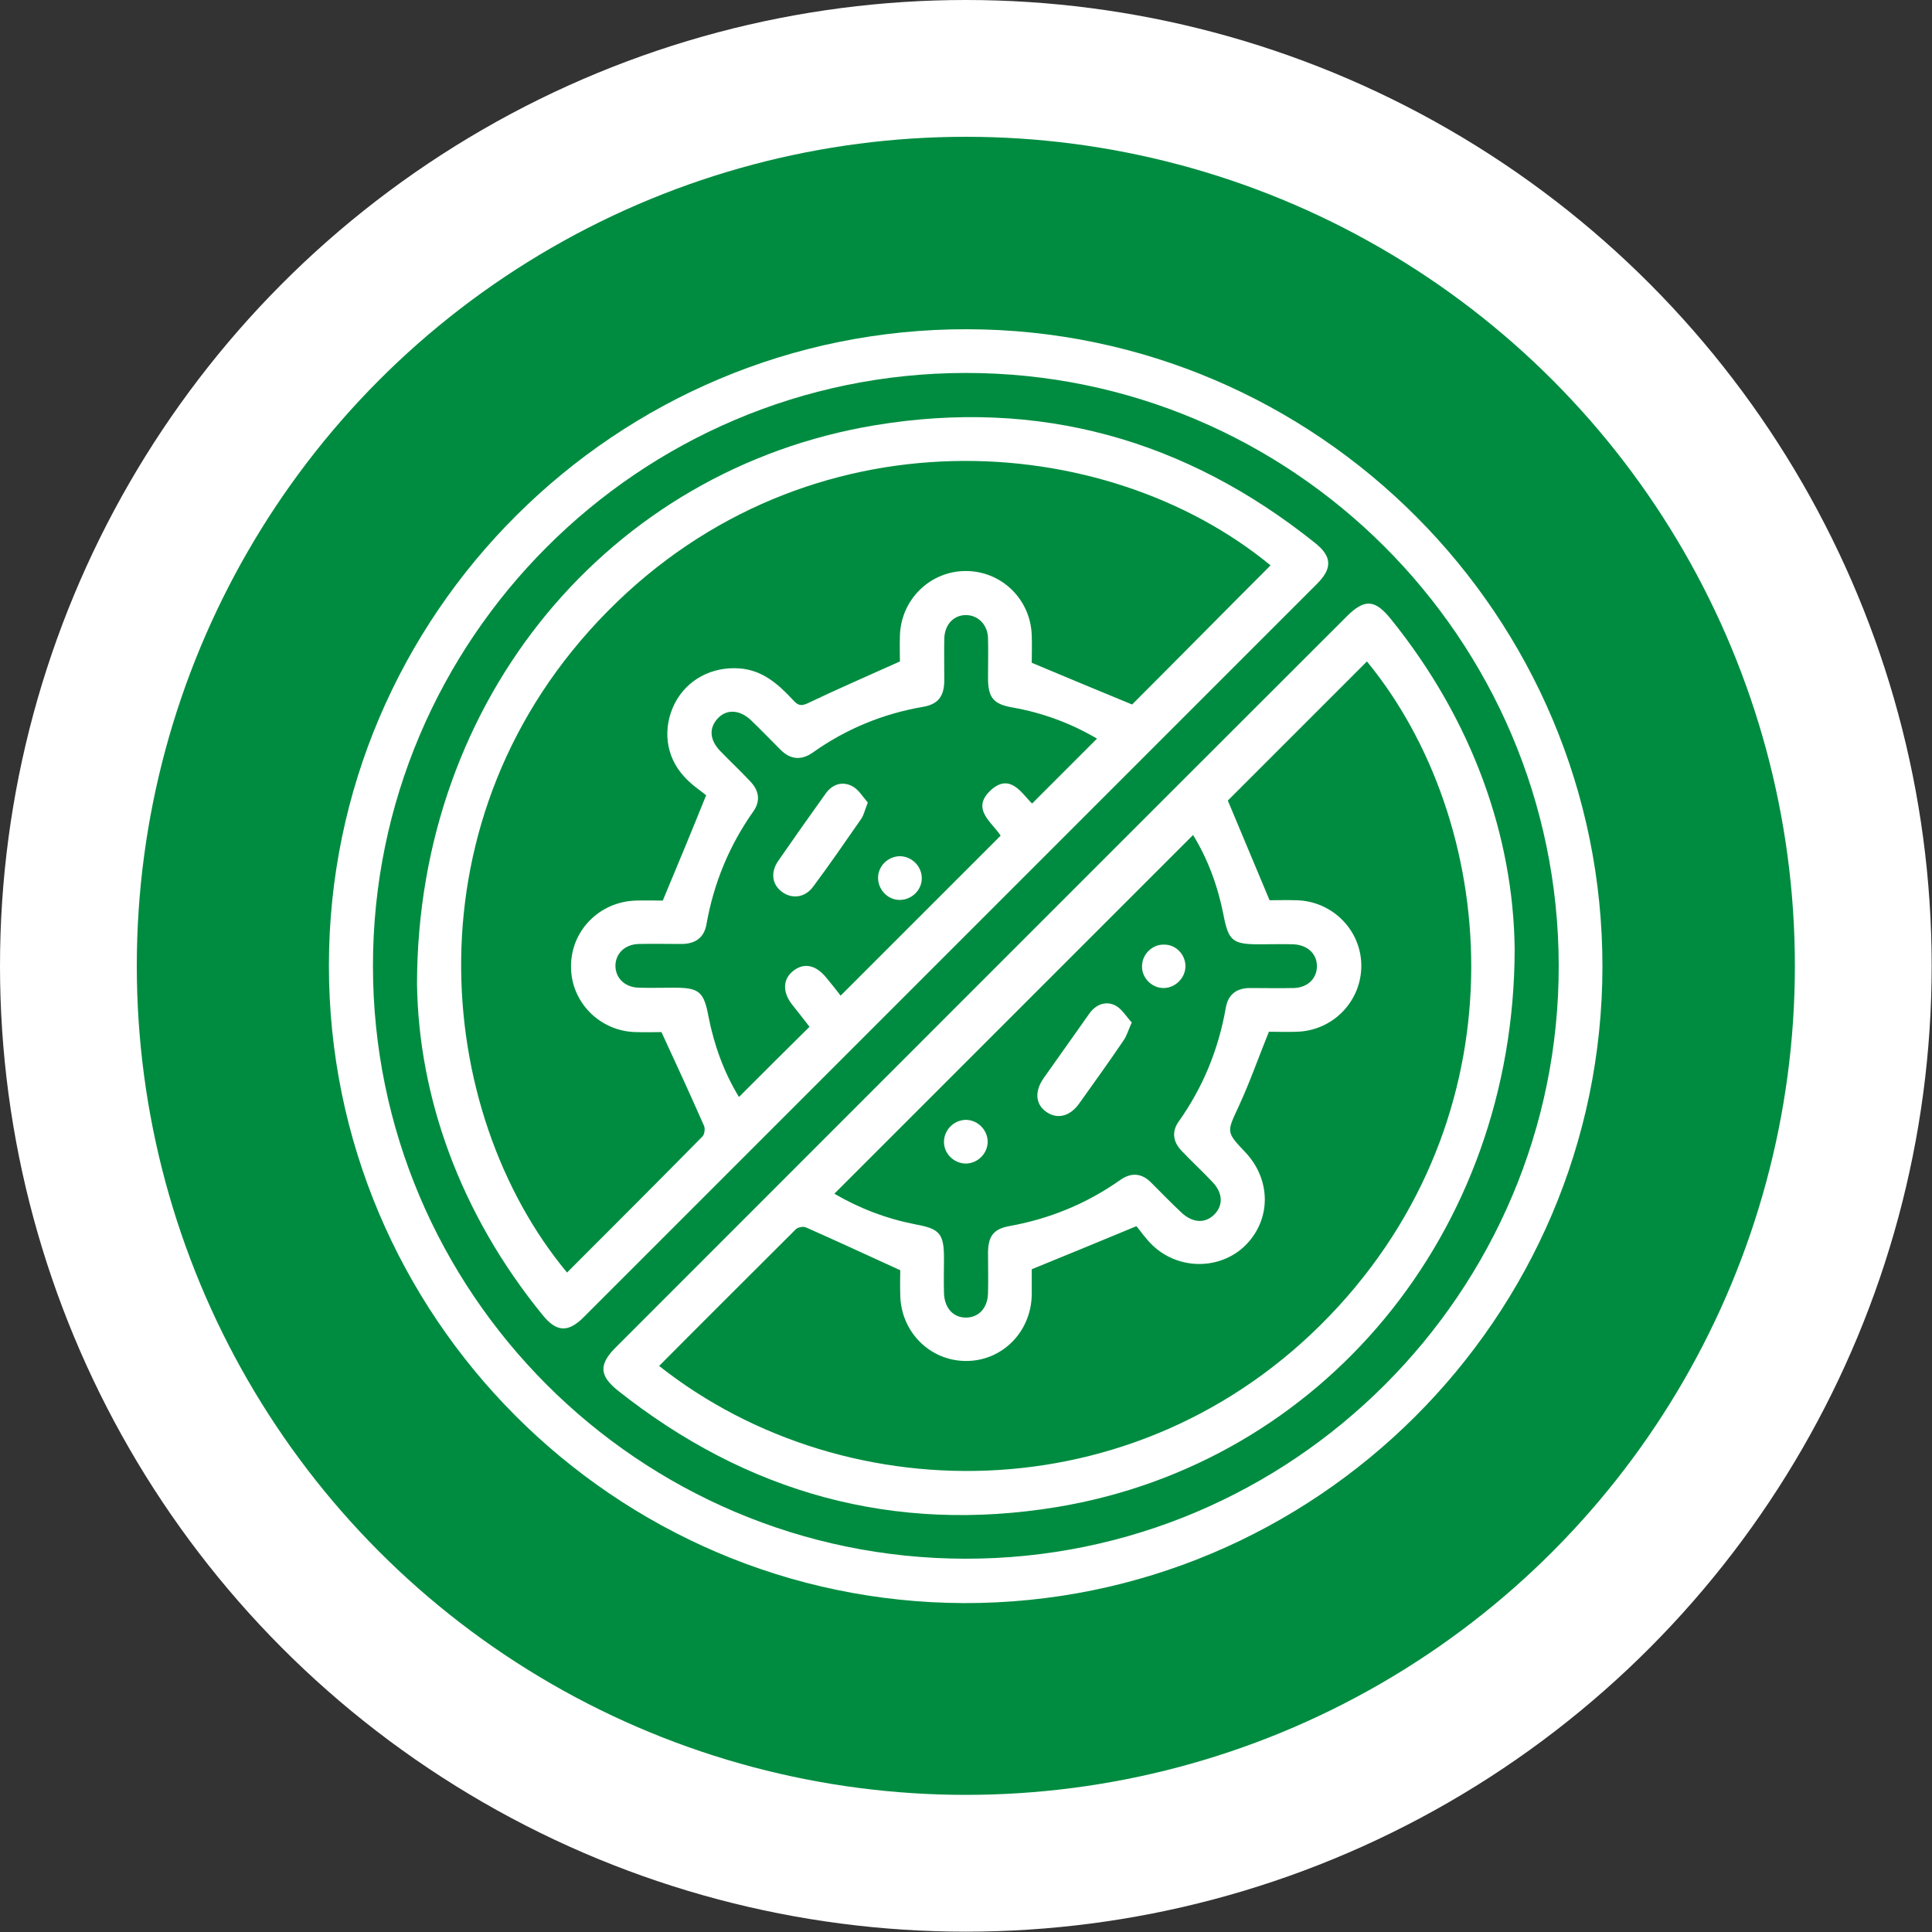 <svg xmlns="http://www.w3.org/2000/svg" xmlns:xlink="http://www.w3.org/1999/xlink" id="Capa_1" x="0px" y="0px" viewBox="0 0 583.3 583.3" style="enable-background:new 0 0 583.3 583.3;" xml:space="preserve"><rect x="0" y="0" width="583.3" height="583.3" fill="#333333" stroke="none"/><style type="text/css">	.st0{fill:#FFFFFF;}	.st1{fill:#008C40;}</style><circle class="st0" cx="291.6" cy="291.6" r="291.6"></circle><circle class="st1" cx="291.6" cy="291.6" r="250.3"></circle><g>	<path class="st0" d="M99.3,291.4C99.4,185.4,186,99.2,292,99.4c105.8,0.2,191.9,86.6,191.8,192.5c-0.1,106-86.7,192.3-192.7,192.1  C185.3,483.7,99.2,397.3,99.3,291.4z M291.5,112.6c-98.6,0.1-178.9,80.4-178.9,179c0,98.6,80.2,178.9,178.9,179  c98.7,0.1,179.3-80.5,179.1-179.2C470.4,192.8,390.1,112.5,291.5,112.6z"></path>	<path class="st0" d="M125.9,297.1c0.1-86.4,58.3-155.4,138.2-168.7c49.4-8.2,93.8,4.2,132.9,35.5c5.2,4.1,5.3,7.7,0.6,12.4  C323.8,250.1,250,323.9,176.2,397.7c-4.7,4.7-8.2,4.5-12.4-0.7C138.8,366.3,126.4,331.1,125.9,297.1z M271.7,199.7  c0-1.8-0.1-4.8,0-7.8c0.3-10.8,9-19.4,19.7-19.5c10.9-0.1,19.8,8.5,20.1,19.5c0.1,3,0,6,0,8.2c10.5,4.4,20.3,8.5,30.3,12.6  c13.7-13.7,27.7-27.9,41.8-42c-49.9-41.1-139.6-47.5-200.2,13.9c-61.1,61.9-52.6,151-12.2,199.6c13.7-13.7,27.3-27.3,40.9-41.1  c0.6-0.6,0.8-2.3,0.5-3.1c-4.1-9.3-8.3-18.5-12.9-28.4c-1.9,0-4.9,0.1-7.9,0c-10.8-0.3-19.4-9.1-19.4-19.7  c-0.1-10.9,8.6-19.7,19.6-20c3-0.1,6,0,8.1,0c4.4-10.5,8.5-20.4,13.1-31.8c-1.7-1.4-4.5-3.2-6.7-5.7c-5.6-6.1-6.5-14.6-2.8-22  c3.7-7.2,11.2-11.2,19.5-10.6c6.9,0.5,11.6,4.6,16,9.3c1.2,1.3,2.1,2.4,4.5,1.3C252.7,208.1,261.9,204.1,271.7,199.7z M331.2,223  c-7.8-4.6-16.4-7.8-25.5-9.4c-5.8-1-7.4-3-7.4-8.9c0-4,0.1-8,0-12c-0.1-4.1-3-7-6.7-7c-3.7,0-6.4,2.9-6.5,7.1  c-0.1,4.3,0,8.6,0,12.8c-0.1,4.6-1.8,7-6.4,7.8c-12.2,2.1-23.3,6.7-33.3,13.8c-3.4,2.4-6.7,2.2-9.7-0.8c-2.9-2.9-5.8-5.9-8.8-8.8  c-3.5-3.4-7.5-3.6-10.2-0.7c-2.7,2.9-2.5,6.5,0.8,9.9c3,3.1,6.1,6,9,9.1c2.6,2.7,3.2,5.8,1,9c-7.3,10.3-12,21.7-14.2,34.1  c-0.7,4.2-3.5,6-7.6,6c-4.3,0-8.6-0.1-12.8,0c-4.2,0.1-7,2.8-7.1,6.5c0,3.7,2.7,6.5,6.9,6.7c3.6,0.1,7.2,0,10.8,0  c7.6,0,9,1.2,10.4,8.7c1.7,8.7,4.7,16.9,9.2,24.3c7.1-7.1,14.1-14.1,21.3-21.2c-1.6-2.1-3.5-4.5-5.4-6.9c-2.8-3.7-2.6-7.5,0.4-9.9  c3.2-2.6,6.8-2,10,1.9c1.6,1.9,3.1,3.8,4.4,5.5c16.2-16.2,32.1-32.1,48.3-48.3c-2.5-4-9.1-8-3-13.7c5.9-5.4,9.4,1,12.5,4  C318.2,236,324.6,229.6,331.2,223z"></path>	<path class="st0" d="M457.3,286.5c-0.1,86.1-58.5,155.3-138.2,168.5c-49.3,8.1-93.5-4.2-132.6-35.2c-5.6-4.5-5.7-7.9-0.6-13  c73.5-73.5,147-147.1,220.6-220.6c5.5-5.5,8.6-5.3,13.5,0.8C444.6,217.5,456.9,252.5,457.3,286.5z M199,412.4  c57.1,45.1,147.8,44.7,205.2-18.1c55.9-61.2,47.9-146.6,8.5-194.6c-14.1,14.1-28.2,28.2-42,42c4.1,9.8,8.2,19.6,12.6,30.1  c2.1,0,5.1-0.1,8.2,0c10.8,0.3,19.4,9,19.5,19.6c0.1,10.8-8.5,19.8-19.5,20.1c-3,0.1-6,0-8.4,0c-3.2,7.9-5.8,15.4-9.2,22.7  c-3.5,7.6-3.8,7.5,2.1,13.7c7.8,8.3,7.8,20.2,0.1,28c-7.5,7.5-20.1,7.7-28.1,0.1c-2.1-2-3.7-4.4-4.9-5.8  c-11.3,4.7-21.3,8.8-31.6,13c0,2.2,0,5,0,7.7c-0.2,11.3-9,20.1-20,20c-10.8-0.1-19.5-8.8-19.7-19.9c-0.1-2.9,0-5.8,0-7.5  c-9.9-4.5-19.1-8.8-28.4-12.9c-0.8-0.4-2.5-0.1-3.1,0.5C226.5,384.9,212.8,398.5,199,412.4z M251.9,360.4  c7.7,4.5,15.9,7.6,24.7,9.3c7.1,1.3,8.4,2.8,8.4,10.2c0,3.5-0.1,6.9,0,10.4c0.1,4.5,2.7,7.5,6.6,7.5c3.9,0,6.6-2.9,6.7-7.4  c0.1-4.1,0-8.3,0-12.4c0.1-4.7,1.6-6.9,6.3-7.8c12.3-2.2,23.5-6.8,33.7-14c3.3-2.3,6.5-2,9.3,0.9c3,3,6,6.1,9.1,9  c3.4,3.2,7.2,3.3,9.9,0.6c2.8-2.8,2.6-6.6-0.6-9.9c-3-3.2-6.3-6.2-9.3-9.4c-2.5-2.6-3-5.7-0.9-8.7c7.4-10.4,12.1-21.9,14.3-34.5  c0.7-4,3.3-5.9,7.3-5.9c4.4,0,8.8,0.1,13.2,0c4.2-0.1,7-2.9,7-6.6c0-3.7-2.8-6.4-7.1-6.6c-3.4-0.1-6.9,0-10.4,0  c-8,0-9.2-1.1-10.7-8.8c-1.7-8.7-4.7-16.9-9.2-24.2C324.1,288.2,288.1,324.2,251.9,360.4z"></path>	<path class="st0" d="M262,242.3c-0.9,2.3-1.2,3.7-1.9,4.8c-4.8,6.9-9.6,13.9-14.6,20.6c-2.5,3.4-6.5,3.8-9.5,1.5  c-2.9-2.2-3.4-5.8-1.1-9.2c4.7-6.8,9.5-13.6,14.3-20.3c2-2.9,5-3.9,8-2.4C259.2,238.3,260.6,240.7,262,242.3z"></path>	<path class="st0" d="M278.3,265c0.1,3.6-2.9,6.6-6.5,6.7c-3.6,0.1-6.6-2.9-6.7-6.5s2.9-6.6,6.5-6.7  C275.2,258.5,278.2,261.4,278.3,265z"></path>	<path class="st0" d="M341.7,308.7c-1.1,2.4-1.5,4-2.4,5.3c-4.4,6.5-9,12.9-13.5,19.2c-2.8,3.9-6.6,4.8-9.9,2.5  c-3.3-2.3-3.6-6.2-0.8-10.2c4.6-6.5,9.2-13,13.8-19.5c2-2.8,5-3.9,7.9-2.4C338.7,304.6,340.1,307,341.7,308.7z"></path>	<path class="st0" d="M357.9,291.7c0,3.6-3.1,6.6-6.6,6.6c-3.6,0-6.6-3.1-6.5-6.6c0-3.6,3.1-6.6,6.6-6.5  C354.9,285.1,357.9,288.1,357.9,291.7z"></path>	<path class="st0" d="M291.5,351.3c-3.6-0.1-6.6-3.1-6.5-6.7c0.1-3.6,3.1-6.5,6.7-6.5c3.6,0.1,6.5,3.1,6.5,6.7  C298.1,348.4,295.1,351.3,291.5,351.3z"></path></g></svg>